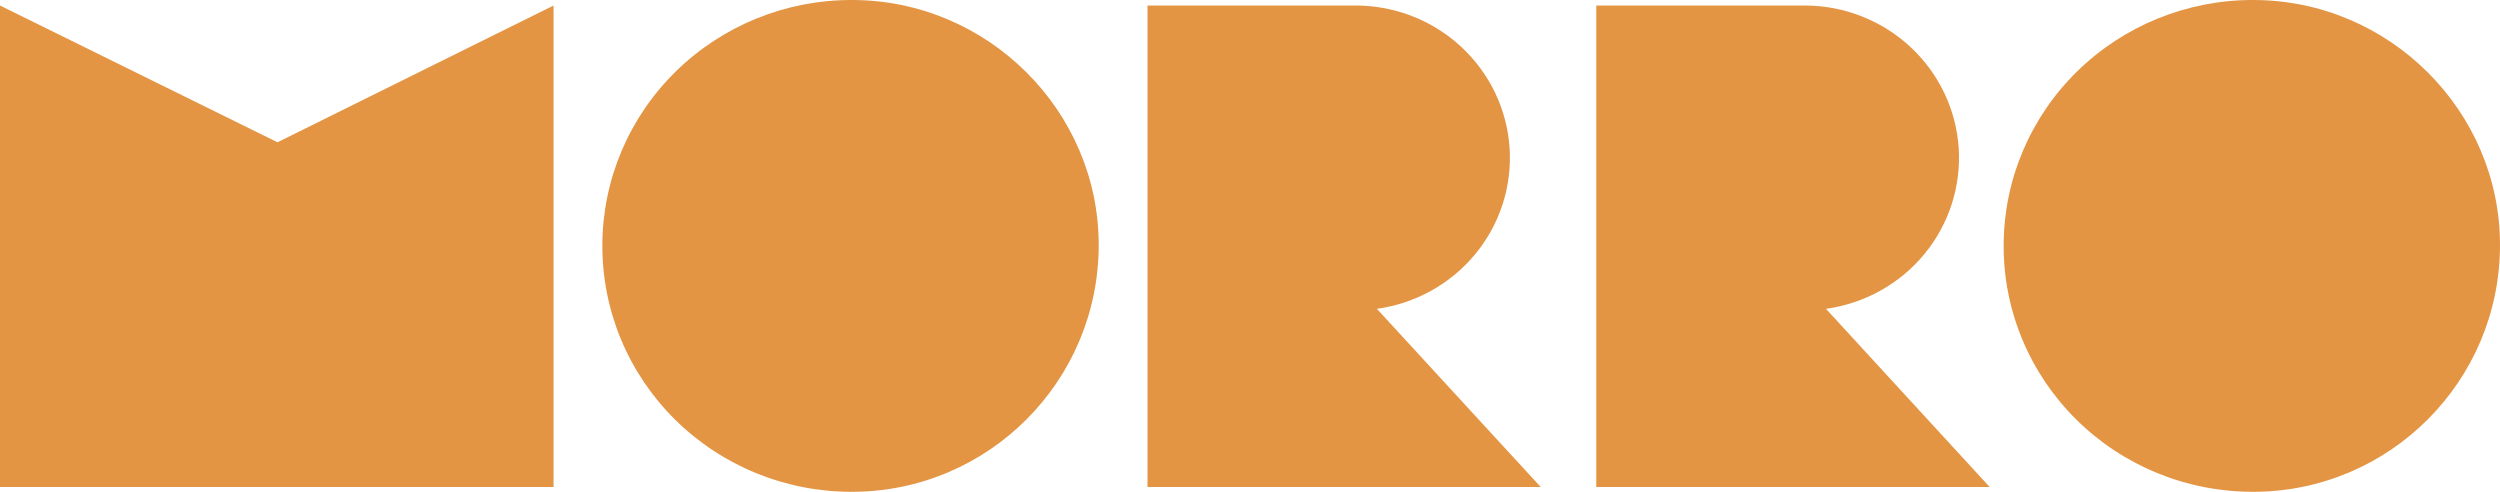 <svg width="122" height="24" viewBox="0 0 122 24" fill="none" xmlns="http://www.w3.org/2000/svg">
<g clip-path="url(#clip0)">
<path d="M0 0.269L13.54 6.943L27.013 0.269V23.765H0V0.269Z" fill="#E49544"/>
<path d="M29.395 11.949C29.405 8.771 30.694 5.728 32.977 3.488C35.261 1.247 38.352 -0.007 41.573 -1.6987e-06C48.208 -1.6987e-06 53.617 5.412 53.617 11.949C53.617 18.623 48.208 24 41.573 24C39.969 24.003 38.381 23.694 36.9 23.089C35.419 22.484 34.073 21.596 32.941 20.476C31.809 19.355 30.913 18.025 30.304 16.562C29.696 15.098 29.387 13.53 29.395 11.949Z" fill="#E49544"/>
<path d="M75.186 23.765H55.998V0.269H66.205C68.109 0.283 69.936 1.008 71.32 2.297C72.704 3.586 73.543 5.343 73.668 7.217C73.793 9.091 73.195 10.943 71.994 12.399C70.793 13.856 69.078 14.81 67.192 15.071L75.186 23.765Z" fill="#E49544"/>
<path d="M97.095 23.765H77.898V0.269H88.122C90.025 0.284 91.852 1.009 93.236 2.298C94.62 3.587 95.459 5.345 95.584 7.218C95.708 9.092 95.11 10.943 93.909 12.4C92.708 13.856 90.992 14.81 89.108 15.071L97.095 23.765Z" fill="#E49544"/>
<path d="M97.778 11.949C97.788 8.771 99.077 5.728 101.36 3.488C103.644 1.247 106.735 -0.007 109.956 -1.6987e-06C116.59 -1.6987e-06 122 5.412 122 11.949C122 18.623 116.59 24 109.956 24C108.352 24.003 106.764 23.694 105.283 23.089C103.801 22.484 102.456 21.596 101.324 20.476C100.192 19.355 99.296 18.025 98.687 16.562C98.078 15.098 97.769 13.53 97.778 11.949Z" fill="#E49544"/>
</g>
<defs>
<clipPath id="clip0">
<rect width="122" height="24" fill="white"/>
</clipPath>
</defs>
</svg>
